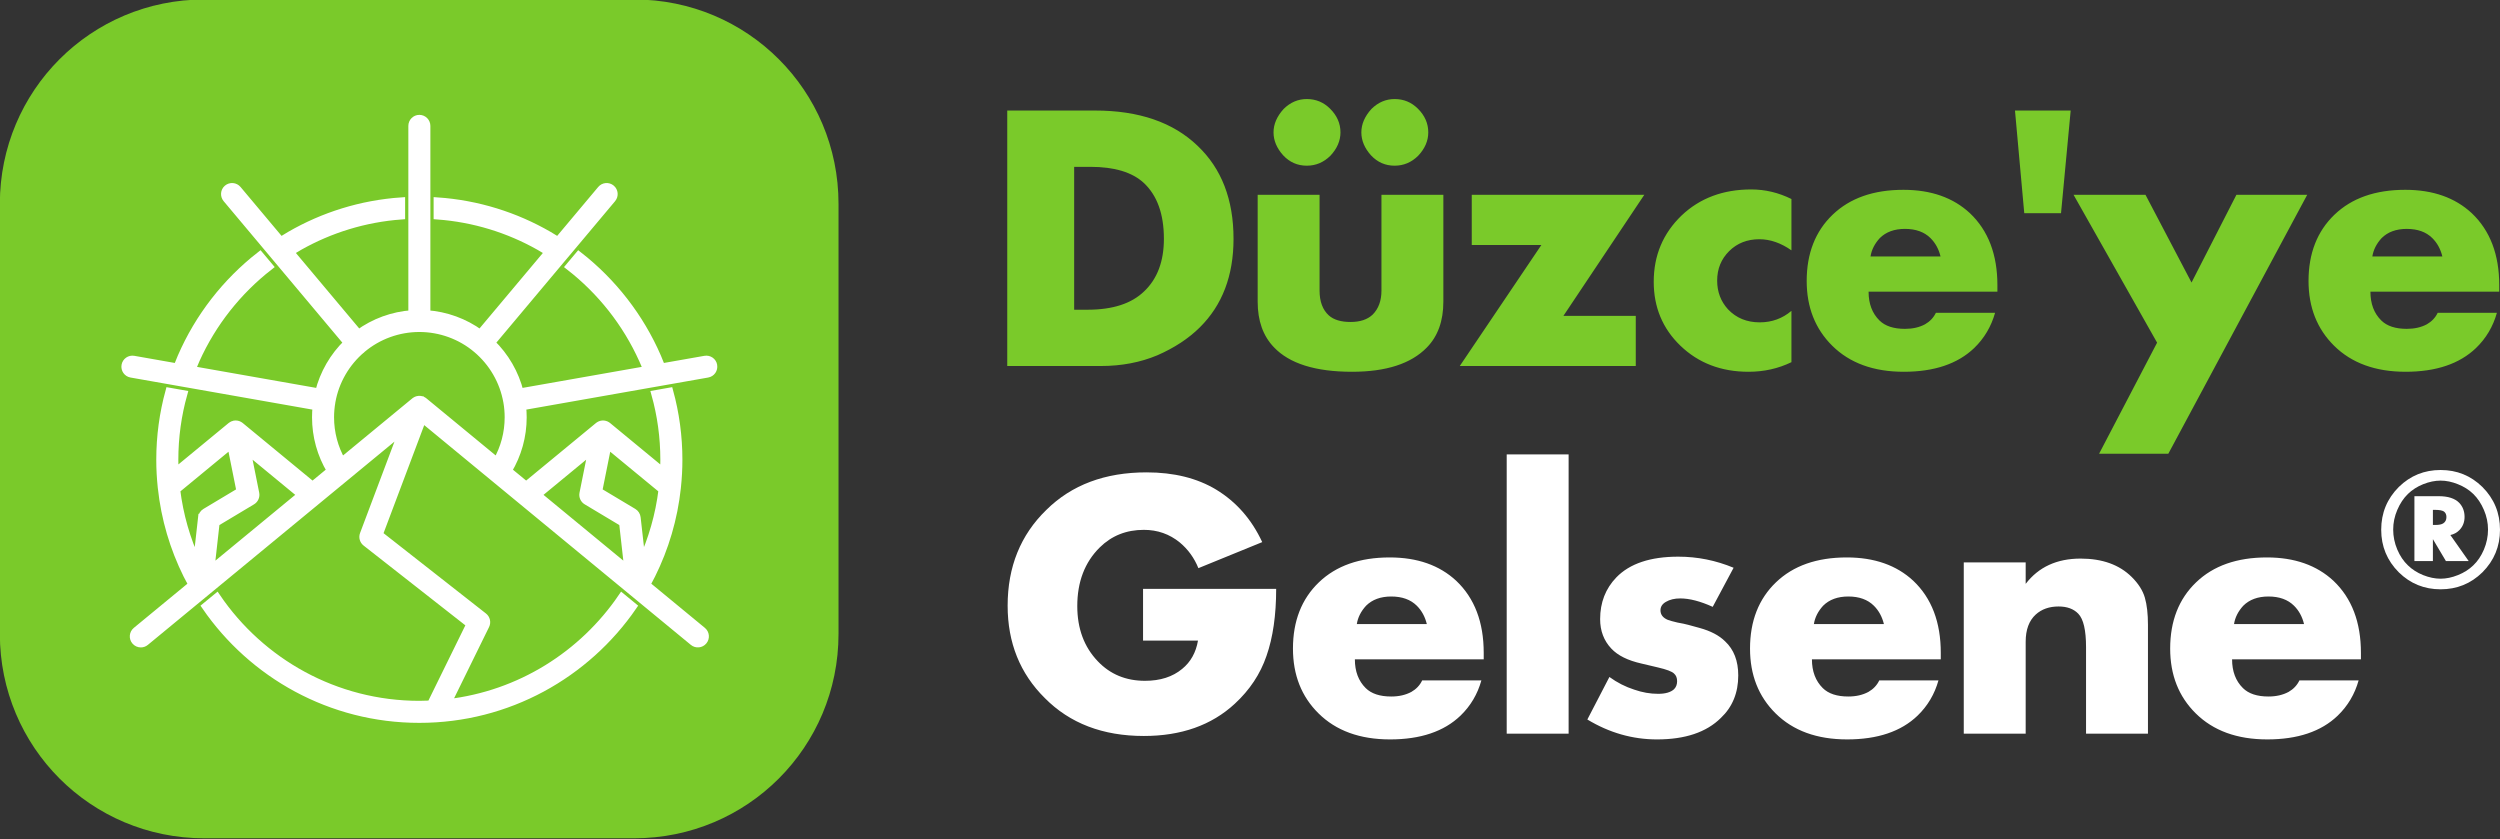 <?xml version="1.0" encoding="UTF-8" standalone="no"?>
<!-- Created with Inkscape (http://www.inkscape.org/) -->

<svg
   version="1.1"
   id="svg1"
   width="658.28"
   height="220.921"
   viewBox="0 0 658.28 220.921"
   sodipodi:docname="logo_koyuzemin.svg"
   inkscape:version="1.3.2 (1:1.3.2+202311252150+091e20ef0f)"
   xmlns:inkscape="http://www.inkscape.org/namespaces/inkscape"
   xmlns:sodipodi="http://sodipodi.sourceforge.net/DTD/sodipodi-0.dtd"
   xmlns="http://www.w3.org/2000/svg"
   xmlns:svg="http://www.w3.org/2000/svg">
  <rect x="0" y="0" width="658.28" height="220.921" fill="#333333" stroke="none"/>
  <defs
     id="defs1" />
  <sodipodi:namedview
     id="namedview1"
     pagecolor="#ffffff"
     bordercolor="#000000"
     borderopacity="0.25"
     inkscape:showpageshadow="2"
     inkscape:pageopacity="0.0"
     inkscape:pagecheckerboard="0"
     inkscape:deskcolor="#d1d1d1"
     inkscape:zoom="0.58972115"
     inkscape:cx="210.26887"
     inkscape:cy="-106.83015"
     inkscape:window-width="1920"
     inkscape:window-height="974"
     inkscape:window-x="0"
     inkscape:window-y="27"
     inkscape:window-maximized="1"
     inkscape:current-layer="g1" />
  <g
     id="g1"
     inkscape:groupmode="layer"
     inkscape:label="1"
     transform="translate(-151.527,-551.349)">
    <path
       id="path3"
       d="m 154.004,413.512 h 84.945 c 22.36,0 40.36,18 40.36,40.363 v 84.961 c 0,22.363 -18,40.367 -40.36,40.367 h -84.945 c -22.359,0 -40.359,-18.004 -40.359,-40.367 v -84.961 c 0,-22.363 18,-40.363 40.359,-40.363 z"
       style="fill:#7aca2a;fill-opacity:1;fill-rule:nonzero;stroke:none"
       inkscape:export-filename="./logo_koyuzemin.png"
       inkscape:export-xdpi="145.83461"
       inkscape:export-ydpi="145.83461"
       transform="scale(1.333)" />
    <path
       id="path4"
       d="m 211.814,504.738 -14.397,-11.863 c -0.027,-0.023 -0.059,-0.039 -0.086,-0.059 -0.027,-0.015 -0.055,-0.039 -0.086,-0.058 -0.062,-0.039 -0.137,-0.074 -0.207,-0.106 -0.008,-0.004 -0.016,-0.004 -0.023,-0.011 0,0 -0.008,0 -0.008,0 -0.09,-0.032 -0.18,-0.055 -0.274,-0.071 -0.008,0 -0.008,0 -0.011,0 -0.082,-0.011 -0.168,-0.019 -0.25,-0.015 -0.024,0 -0.047,0.008 -0.071,0.008 -0.066,0.007 -0.129,0.011 -0.191,0.027 -0.028,0.008 -0.051,0.012 -0.078,0.019 -0.059,0.016 -0.118,0.036 -0.172,0.059 -0.028,0.012 -0.051,0.023 -0.075,0.035 -0.054,0.027 -0.109,0.055 -0.16,0.09 -0.023,0.016 -0.047,0.031 -0.07,0.047 -0.016,0.015 -0.039,0.023 -0.055,0.039 l -14.393,11.863 c -1.504,-2.64 -2.297,-5.617 -2.297,-8.699 0,-1.023 0.09,-2.039 0.262,-3.027 0.007,-0.008 0.007,-0.02 0.007,-0.032 0,-0.007 0,-0.019 0,-0.027 0.715,-4.043 2.849,-7.73 6.005,-10.387 0.008,0 0.008,-0.007 0.012,-0.007 0.008,-0.008 0.008,-0.008 0.008,-0.012 3.157,-2.649 7.169,-4.11 11.307,-4.11 4.133,0 8.146,1.461 11.302,4.11 0.008,0 0.008,0.008 0.008,0.008 0.008,0.007 0.008,0.007 0.008,0.007 3.161,2.661 5.294,6.348 6.009,10.395 0,0.004 0,0.016 0.008,0.023 0,0.016 0.007,0.02 0.007,0.032 0.172,0.984 0.258,2.004 0.258,3.027 0,3.086 -0.789,6.059 -2.297,8.699 z m 18.792,-2.234 -1.723,8.582 c -0.117,0.59 0.149,1.195 0.668,1.504 l 7.162,4.289 1.039,9.238 -17.898,-14.75 z m 3.118,-1.035 10.783,8.886 c -0.617,5.032 -2.008,9.821 -4.051,14.258 l -0.985,-8.754 c -0.051,-0.441 -0.305,-0.839 -0.684,-1.066 l -6.907,-4.133 z m -78.455,24.648 1.039,-9.238 7.162,-4.289 c 0.519,-0.309 0.785,-0.914 0.668,-1.504 l -1.719,-8.582 10.752,8.859 z m -1.719,-10.258 -0.981,8.758 c -2.047,-4.433 -3.438,-9.226 -4.055,-14.258 l 10.783,-8.89 1.844,9.191 -6.903,4.133 c -0.383,0.227 -0.637,0.625 -0.688,1.066 z m 101.049,-30.062 c -0.137,-0.777 -0.879,-1.293 -1.653,-1.156 l -8.595,1.515 c -0.262,-0.683 -0.543,-1.359 -0.828,-2.027 -3.435,-7.918 -8.814,-14.805 -15.53,-20.055 l -1.837,2.188 c 6.205,4.828 11.205,11.133 14.472,18.379 0.3,0.664 0.586,1.339 0.851,2.023 l -25.121,4.43 c -0.926,-3.707 -2.884,-7.098 -5.642,-9.766 l 13.717,-16.348 1.844,-2.191 8.326,-9.922 c 0.504,-0.605 0.426,-1.508 -0.18,-2.012 -0.601,-0.507 -1.5,-0.429 -2.008,0.176 l -8.517,10.153 c -0.613,-0.387 -1.231,-0.762 -1.852,-1.121 -6.552,-3.786 -14.01,-6.157 -21.968,-6.708 v 2.86 c 7.263,0.535 14.08,2.676 20.101,6.07 0.633,0.352 1.258,0.723 1.871,1.106 l -13.518,16.105 c -3.09,-2.25 -6.771,-3.59 -10.595,-3.855 v -37.157 c 0,-0.789 -0.637,-1.429 -1.426,-1.429 -0.786,0 -1.426,0.64 -1.426,1.429 v 37.157 c -3.825,0.265 -7.502,1.605 -10.592,3.855 l -13.518,-16.105 c 0.613,-0.383 1.235,-0.754 1.867,-1.11 6.021,-3.39 12.842,-5.531 20.102,-6.066 v -2.86 c -7.955,0.551 -15.413,2.922 -21.965,6.708 -0.629,0.359 -1.246,0.734 -1.852,1.121 l -8.517,-10.153 c -0.508,-0.601 -1.407,-0.683 -2.016,-0.176 -0.602,0.504 -0.68,1.407 -0.172,2.012 l 8.326,9.922 1.836,2.191 13.721,16.352 c -2.758,2.664 -4.712,6.055 -5.638,9.762 l -25.129,-4.43 c 0.27,-0.684 0.555,-1.359 0.856,-2.023 3.266,-7.246 8.271,-13.551 14.471,-18.383 l -1.833,-2.184 c -6.719,5.25 -12.095,12.133 -15.533,20.055 -0.29,0.668 -0.567,1.344 -0.829,2.027 l -8.591,-1.515 c -0.781,-0.137 -1.516,0.379 -1.653,1.156 -0.14,0.777 0.383,1.519 1.157,1.652 l 8.13,1.434 2.837,0.5 25.625,4.519 c -0.074,0.707 -0.113,1.422 -0.113,2.137 0,3.75 1.008,7.363 2.918,10.535 l -3.567,2.942 -14.276,-11.766 c -0.019,-0.016 -0.043,-0.031 -0.066,-0.047 -0.031,-0.023 -0.063,-0.043 -0.094,-0.062 -0.043,-0.028 -0.086,-0.051 -0.133,-0.071 -0.035,-0.015 -0.066,-0.031 -0.101,-0.047 -0.051,-0.019 -0.098,-0.031 -0.149,-0.046 -0.031,-0.008 -0.066,-0.02 -0.105,-0.028 -0.063,-0.011 -0.125,-0.015 -0.192,-0.019 -0.023,0 -0.043,-0.008 -0.066,-0.008 -0.09,0 -0.176,0.008 -0.262,0.023 -0.008,0 -0.016,0 -0.019,0.008 -0.024,0.008 -0.043,0.016 -0.067,0.024 -0.058,0.011 -0.117,0.027 -0.172,0.05 -0.035,0.016 -0.07,0.032 -0.105,0.047 -0.043,0.02 -0.082,0.043 -0.125,0.071 -0.039,0.019 -0.074,0.043 -0.11,0.07 -0.015,0.015 -0.035,0.023 -0.05,0.035 l -11.108,9.156 c -0.039,-0.816 -0.062,-1.636 -0.062,-2.465 0,-4.496 0.617,-8.855 1.773,-12.992 l -2.824,-0.5 c -1.176,4.301 -1.805,8.824 -1.805,13.492 0,1.825 0.101,3.625 0.289,5.403 0.008,0.035 0.008,0.07 0.012,0.101 0.656,6.129 2.394,11.942 5.024,17.235 0.328,0.652 0.664,1.297 1.02,1.933 l -11.057,9.11 c -0.606,0.504 -0.695,1.402 -0.192,2.007 0.282,0.344 0.692,0.524 1.102,0.524 0.317,0 0.641,-0.109 0.907,-0.328 l 10.705,-8.824 2.223,-1.832 37.963,-31.29 -7.786,20.684 c -0.223,0.582 -0.039,1.238 0.453,1.625 l 20.582,16.137 -7.767,15.82 c -0.75,0.035 -1.504,0.059 -2.262,0.059 -16.617,0 -31.303,-8.426 -40.011,-21.223 l -2.212,1.816 c 9.24,13.438 24.72,22.258 42.223,22.258 17.503,0 32.978,-8.82 42.218,-22.258 l -2.208,-1.816 c -7.724,11.348 -20.144,19.25 -34.439,20.898 l 7.529,-15.335 c 0.296,-0.606 0.128,-1.336 -0.403,-1.75 l -20.664,-16.207 8.6,-22.84 40.546,33.422 2.223,1.832 10.709,8.824 c 0.609,0.504 1.508,0.414 2.008,-0.196 0.5,-0.605 0.418,-1.503 -0.192,-2.007 l -11.056,-9.114 c 0.351,-0.636 0.687,-1.281 1.015,-1.933 2.63,-5.293 4.372,-11.106 5.029,-17.238 0.007,-0.032 0.007,-0.063 0.007,-0.094 0.188,-1.778 0.29,-3.578 0.29,-5.403 0,-4.668 -0.629,-9.191 -1.805,-13.492 l -2.825,0.5 c 1.156,4.137 1.774,8.496 1.774,12.992 0,0.829 -0.024,1.645 -0.067,2.461 l -11.099,-9.152 c -0.02,-0.016 -0.039,-0.023 -0.059,-0.039 -0.031,-0.023 -0.062,-0.047 -0.098,-0.066 -0.043,-0.028 -0.09,-0.051 -0.136,-0.075 -0.032,-0.015 -0.063,-0.031 -0.098,-0.043 -0.055,-0.023 -0.117,-0.039 -0.176,-0.054 -0.019,-0.008 -0.039,-0.016 -0.062,-0.02 -0.008,0 -0.012,0 -0.02,0 -0.086,-0.015 -0.172,-0.027 -0.262,-0.027 -0.023,0 -0.043,0.008 -0.066,0.008 -0.067,0.007 -0.129,0.007 -0.195,0.019 -0.036,0.008 -0.067,0.02 -0.102,0.031 -0.051,0.012 -0.102,0.028 -0.149,0.043 -0.035,0.016 -0.066,0.032 -0.101,0.047 -0.047,0.024 -0.09,0.043 -0.133,0.071 -0.035,0.023 -0.062,0.043 -0.094,0.062 -0.023,0.016 -0.047,0.031 -0.066,0.047 l -14.276,11.766 -3.567,-2.938 c 1.91,-3.172 2.922,-6.789 2.922,-10.539 0,-0.715 -0.043,-1.43 -0.117,-2.137 l 25.618,-4.519 2.84,-0.5 8.134,-1.434 c 0.778,-0.133 1.294,-0.875 1.157,-1.648"
       style="fill:#ffffff;fill-opacity:1;fill-rule:nonzero;stroke:#ffffff;stroke-width:1.502;stroke-linecap:butt;stroke-linejoin:miter;stroke-miterlimit:4;stroke-dasharray:none;stroke-opacity:1"
       transform="scale(1.333,1.333)" />
    <path
       id="path9"
       d="m 452.505,720.021 v -13.62 h 35.052 c 0,6.928 -0.849,12.813 -2.547,17.657 -1.631,4.771 -4.417,8.973 -8.36,12.609 -6.109,5.645 -14.093,8.473 -23.943,8.473 -10.796,0 -19.489,-3.328 -26.077,-9.989 -6.521,-6.459 -9.781,-14.563 -9.781,-24.312 0,-10.224 3.396,-18.631 10.187,-25.22 6.657,-6.593 15.453,-9.891 26.385,-9.891 7.204,0 13.313,1.516 18.339,4.543 5.303,3.229 9.344,7.833 12.125,13.823 l -16.807,6.859 c -1.089,-2.692 -2.719,-4.943 -4.891,-6.76 -2.719,-2.219 -5.876,-3.328 -9.48,-3.328 -4.615,0 -8.489,1.547 -11.615,4.641 -3.937,3.9 -5.905,9.047 -5.905,15.432 0,5.921 1.796,10.765 5.4,14.531 3.261,3.427 7.401,5.147 12.428,5.147 4.011,0 7.271,-1.048 9.781,-3.131 2.239,-1.817 3.635,-4.303 4.176,-7.464 z m 89.703,3.229 v 1.713 h -33.927 c 0,3.161 0.948,5.683 2.849,7.568 1.495,1.479 3.739,2.219 6.729,2.219 2.036,0 3.801,-0.407 5.296,-1.213 1.292,-0.74 2.24,-1.745 2.849,-3.027 h 15.588 c -1.015,3.631 -2.848,6.724 -5.5,9.281 -4.348,4.172 -10.525,6.256 -18.541,6.256 -7.948,0 -14.229,-2.287 -18.849,-6.86 -4.484,-4.437 -6.724,-10.12 -6.724,-17.052 0,-7.26 2.276,-13.077 6.824,-17.448 4.552,-4.375 10.765,-6.557 18.645,-6.557 7.271,0 13.109,2.047 17.525,6.152 4.824,4.572 7.235,10.895 7.235,18.968 z m -33.416,-7.568 h 18.437 c -0.475,-1.953 -1.36,-3.567 -2.645,-4.843 -1.631,-1.615 -3.876,-2.423 -6.724,-2.423 -2.787,0 -4.996,0.808 -6.625,2.423 -1.36,1.479 -2.172,3.093 -2.443,4.843 z m 39.468,-44.692 h 16.303 v 73.547 h -16.303 z m 21.235,69.812 5.808,-11.197 c 2.036,1.479 4.213,2.588 6.52,3.328 2.104,0.739 4.213,1.109 6.317,1.109 1.901,0 3.292,-0.401 4.177,-1.208 0.543,-0.543 0.813,-1.245 0.813,-2.12 0,-0.875 -0.271,-1.547 -0.813,-2.016 -0.541,-0.541 -1.968,-1.079 -4.281,-1.615 l -4.276,-1.011 c -3.599,-0.807 -6.249,-2.12 -7.948,-3.937 -1.968,-2.083 -2.952,-4.672 -2.952,-7.765 0,-4.369 1.421,-8.036 4.276,-10.995 3.531,-3.636 8.968,-5.448 16.301,-5.448 5.027,0 9.885,0.973 14.568,2.921 l -5.5,10.292 c -3.26,-1.479 -6.115,-2.219 -8.557,-2.219 -1.495,0 -2.751,0.303 -3.771,0.907 -0.948,0.541 -1.428,1.281 -1.428,2.224 0,1.14 0.647,1.979 1.939,2.52 0.541,0.199 1.391,0.437 2.547,0.704 1.156,0.203 2.104,0.405 2.853,0.609 l 2.953,0.807 c 2.923,0.803 5.161,1.979 6.724,3.527 2.308,2.156 3.464,5.145 3.464,8.979 0,4.573 -1.527,8.308 -4.584,11.197 -3.801,3.772 -9.405,5.652 -16.812,5.652 -6.453,0 -12.563,-1.751 -18.339,-5.245 z m 93.063,-17.552 v 1.713 h -33.927 c 0,3.161 0.953,5.683 2.853,7.568 1.495,1.479 3.735,2.219 6.724,2.219 2.037,0 3.803,-0.407 5.297,-1.213 1.292,-0.74 2.24,-1.745 2.855,-3.027 h 15.588 c -1.021,3.631 -2.855,6.724 -5.505,9.281 -4.344,4.172 -10.525,6.256 -18.541,6.256 -7.948,0 -14.229,-2.287 -18.849,-6.86 -4.484,-4.437 -6.724,-10.12 -6.724,-17.052 0,-7.26 2.276,-13.077 6.828,-17.448 4.552,-4.375 10.765,-6.557 18.647,-6.557 7.265,0 13.109,2.047 17.52,6.152 4.823,4.572 7.235,10.895 7.235,18.968 z m -33.417,-7.568 h 18.444 c -0.48,-1.953 -1.36,-3.567 -2.652,-4.843 -1.629,-1.615 -3.869,-2.423 -6.724,-2.423 -2.787,0 -4.995,0.808 -6.624,2.423 -1.355,1.479 -2.172,3.093 -2.444,4.843 z m 39.469,28.855 v -45.099 h 16.303 v 5.651 c 3.395,-4.437 8.219,-6.656 14.468,-6.656 5.708,0 10.188,1.615 13.448,4.839 1.765,1.749 2.921,3.568 3.464,5.448 0.547,1.885 0.817,4.271 0.817,7.167 v 28.651 h -16.303 v -22.803 c 0,-4.437 -0.676,-7.364 -2.036,-8.776 -1.224,-1.281 -2.959,-1.916 -5.197,-1.916 -2.443,0 -4.448,0.703 -6.011,2.12 -1.765,1.609 -2.651,4 -2.651,7.161 v 24.213 z m 104.579,-21.287 v 1.713 h -33.928 c 0,3.161 0.948,5.683 2.855,7.568 1.495,1.479 3.735,2.219 6.724,2.219 2.036,0 3.801,-0.407 5.297,-1.213 1.291,-0.74 2.239,-1.745 2.853,-3.027 h 15.589 c -1.021,3.631 -2.855,6.724 -5.505,9.281 -4.344,4.172 -10.527,6.256 -18.543,6.256 -7.947,0 -14.228,-2.287 -18.848,-6.86 -4.485,-4.437 -6.724,-10.12 -6.724,-17.052 0,-7.26 2.276,-13.077 6.828,-17.448 4.547,-4.375 10.765,-6.557 18.64,-6.557 7.271,0 13.109,2.047 17.527,6.152 4.823,4.572 7.235,10.895 7.235,18.968 z m -33.417,-7.568 h 18.437 c -0.473,-1.953 -1.353,-3.567 -2.645,-4.843 -1.631,-1.615 -3.875,-2.423 -6.724,-2.423 -2.787,0 -4.995,0.808 -6.625,2.423 -1.359,1.479 -2.172,3.093 -2.443,4.843 z"
       style="fill:#ffffff;fill-opacity:1;fill-rule:nonzero;stroke:none;stroke-width:1.333" />
    <path
       d="m 787.271,682.001 h 6.4 q 3.696,0 5.409,1.758 1.397,1.487 1.397,3.696 0,2.028 -1.307,3.425 -0.991,1.037 -2.434,1.352 l 4.823,6.851 h -5.995 l -3.425,-5.769 v 5.769 h -4.868 z m 4.868,3.606 v 3.966 h 0.678 q 1.397,0 2.027,-0.406 0.857,-0.541 0.857,-1.668 0,-0.947 -0.628,-1.442 -0.628,-0.451 -2.299,-0.451 z m 6.58,-6.761 q -2.344,-0.947 -4.552,-0.947 -2.209,0 -4.597,0.947 -2.343,0.947 -4.011,2.569 -1.713,1.668 -2.794,4.192 -1.082,2.524 -1.082,5.183 0,2.704 1.082,5.273 1.081,2.524 2.794,4.147 1.667,1.623 4.011,2.569 2.389,0.947 4.597,0.947 2.208,0 4.552,-0.947 2.389,-0.947 4.057,-2.569 1.713,-1.623 2.794,-4.147 1.082,-2.569 1.082,-5.273 0,-2.659 -1.082,-5.183 -1.081,-2.524 -2.794,-4.192 -1.668,-1.623 -4.057,-2.569 z m 11.088,11.989 q 0,6.58 -4.642,11.223 -4.553,4.462 -10.998,4.462 -6.445,0 -10.997,-4.462 -4.643,-4.642 -4.643,-11.223 0,-6.625 4.643,-11.268 4.552,-4.462 10.997,-4.462 6.445,0 10.998,4.462 4.642,4.642 4.642,11.268 z"
       id="text175-3"
       style="font-weight:600;font-size:42.667px;line-height:1.2;font-family:'Futura New';-inkscape-font-specification:'Futura New Semi-Bold';text-align:center;letter-spacing:0px;text-anchor:middle;fill:#ffffff;fill-opacity:1;stroke-width:0.472"
       aria-label="®" />
    <path
       id="path6"
       d="m 331.129,485.914 h -18.492 v -50.465 h 17.343 c 8.661,0 15.411,2.321 20.25,6.961 4.739,4.488 7.106,10.617 7.106,18.383 0,7.266 -2.215,13.09 -6.648,17.48 -2.239,2.219 -5.043,4.059 -8.403,5.524 -3.363,1.41 -7.082,2.117 -11.156,2.117 z m -5.274,-39.344 v 28.223 h 2.672 c 4.946,0 8.664,-1.211 11.161,-3.633 2.597,-2.472 3.894,-5.926 3.894,-10.367 0,-4.891 -1.324,-8.574 -3.973,-11.047 -2.293,-2.117 -5.808,-3.176 -10.547,-3.176 z m 36.25,5.524 h 12.227 v 18.914 c 0,2.172 0.613,3.808 1.836,4.918 0.965,0.859 2.394,1.289 4.277,1.289 1.887,0 3.336,-0.481 4.356,-1.438 1.172,-1.16 1.758,-2.75 1.758,-4.769 v -18.914 h 12.226 v 21.109 c 0,3.832 -1.094,6.859 -3.285,9.078 -3.109,3.18 -8.023,4.77 -14.75,4.77 -7.23,0 -12.379,-1.617 -15.434,-4.844 -2.14,-2.219 -3.211,-5.219 -3.211,-9.004 z m 27.051,-5.75 c -1.832,0 -3.386,-0.68 -4.66,-2.043 -1.273,-1.414 -1.91,-2.926 -1.91,-4.539 0,-1.617 0.66,-3.153 1.984,-4.617 1.328,-1.313 2.856,-1.965 4.586,-1.965 1.785,0 3.313,0.629 4.586,1.89 1.375,1.36 2.063,2.926 2.063,4.692 0,1.664 -0.66,3.203 -1.989,4.613 -1.324,1.313 -2.875,1.969 -4.66,1.969 z m -17.344,0 c -1.835,0 -3.39,-0.68 -4.664,-2.043 -1.273,-1.414 -1.91,-2.926 -1.91,-4.539 0,-1.617 0.664,-3.153 1.989,-4.617 1.324,-1.313 2.851,-1.965 4.585,-1.965 1.782,0 3.309,0.629 4.583,1.89 1.375,1.36 2.066,2.926 2.066,4.692 0,1.664 -0.664,3.203 -1.988,4.613 -1.325,1.313 -2.879,1.969 -4.661,1.969 z m 66.665,5.75 -15.973,23.91 h 14.289 v 9.91 h -34.766 l 16.121,-23.91 h -13.753 v -9.91 z m 29.066,22.926 v 10.136 c -2.598,1.262 -5.426,1.895 -8.481,1.895 -5.398,0 -9.882,-1.715 -13.449,-5.145 -3.515,-3.383 -5.273,-7.594 -5.273,-12.636 0,-5.196 1.836,-9.559 5.504,-13.09 3.617,-3.43 8.199,-5.145 13.754,-5.145 2.75,0 5.398,0.629 7.945,1.891 v 10.14 c -2.086,-1.464 -4.203,-2.195 -6.34,-2.195 -2.394,0 -4.383,0.781 -5.961,2.344 -1.578,1.566 -2.371,3.508 -2.371,5.828 0,2.219 0.715,4.109 2.141,5.672 1.629,1.715 3.718,2.574 6.265,2.574 2.395,0 4.485,-0.758 6.266,-2.269 z m 40.684,-5.071 v 1.285 h -25.446 c 0,2.371 0.715,4.266 2.141,5.676 1.121,1.11 2.801,1.664 5.043,1.664 1.527,0 2.851,-0.301 3.973,-0.906 0.968,-0.555 1.683,-1.313 2.14,-2.27 h 11.692 c -0.766,2.723 -2.141,5.043 -4.125,6.961 -3.262,3.125 -7.899,4.692 -13.911,4.692 -5.961,0 -10.672,-1.715 -14.136,-5.145 -3.36,-3.332 -5.043,-7.594 -5.043,-12.789 0,-5.449 1.707,-9.812 5.121,-13.09 3.414,-3.277 8.074,-4.918 13.984,-4.918 5.449,0 9.832,1.539 13.141,4.618 3.617,3.429 5.426,8.171 5.426,14.222 z m -25.063,-5.676 h 13.832 c -0.359,-1.461 -1.019,-2.671 -1.988,-3.628 -1.223,-1.211 -2.903,-1.817 -5.043,-1.817 -2.09,0 -3.746,0.606 -4.969,1.817 -1.016,1.109 -1.629,2.32 -1.832,3.628 z m 39.539,-28.824 -1.91,20.278 h -7.262 l -1.832,-20.278 z m 5.609,67.793 11.461,-21.941 -16.503,-29.207 h 14.21 l 9.094,17.328 8.864,-17.328 h 13.984 l -27.434,51.148 z m 79.043,-33.293 v 1.285 H 581.91 c 0,2.371 0.711,4.266 2.137,5.676 1.121,1.11 2.805,1.664 5.043,1.664 1.531,0 2.855,-0.301 3.976,-0.906 0.965,-0.555 1.68,-1.313 2.137,-2.27 h 11.692 c -0.762,2.723 -2.137,5.043 -4.125,6.961 -3.262,3.125 -7.895,4.692 -13.907,4.692 -5.961,0 -10.672,-1.715 -14.136,-5.145 -3.364,-3.332 -5.043,-7.594 -5.043,-12.789 0,-5.449 1.707,-9.812 5.117,-13.09 3.414,-3.277 8.074,-4.918 13.984,-4.918 5.453,0 9.832,1.539 13.145,4.618 3.617,3.429 5.425,8.171 5.425,14.222 z m -25.066,-5.676 h 13.832 c -0.355,-1.461 -1.019,-2.671 -1.984,-3.628 -1.223,-1.211 -2.907,-1.817 -5.047,-1.817 -2.086,0 -3.742,0.606 -4.965,1.817 -1.02,1.109 -1.629,2.32 -1.836,3.628 z"
       style="fill:#7aca2a;fill-opacity:1;fill-rule:nonzero;stroke:none"
       transform="scale(1.333)" />
  </g>
</svg>
